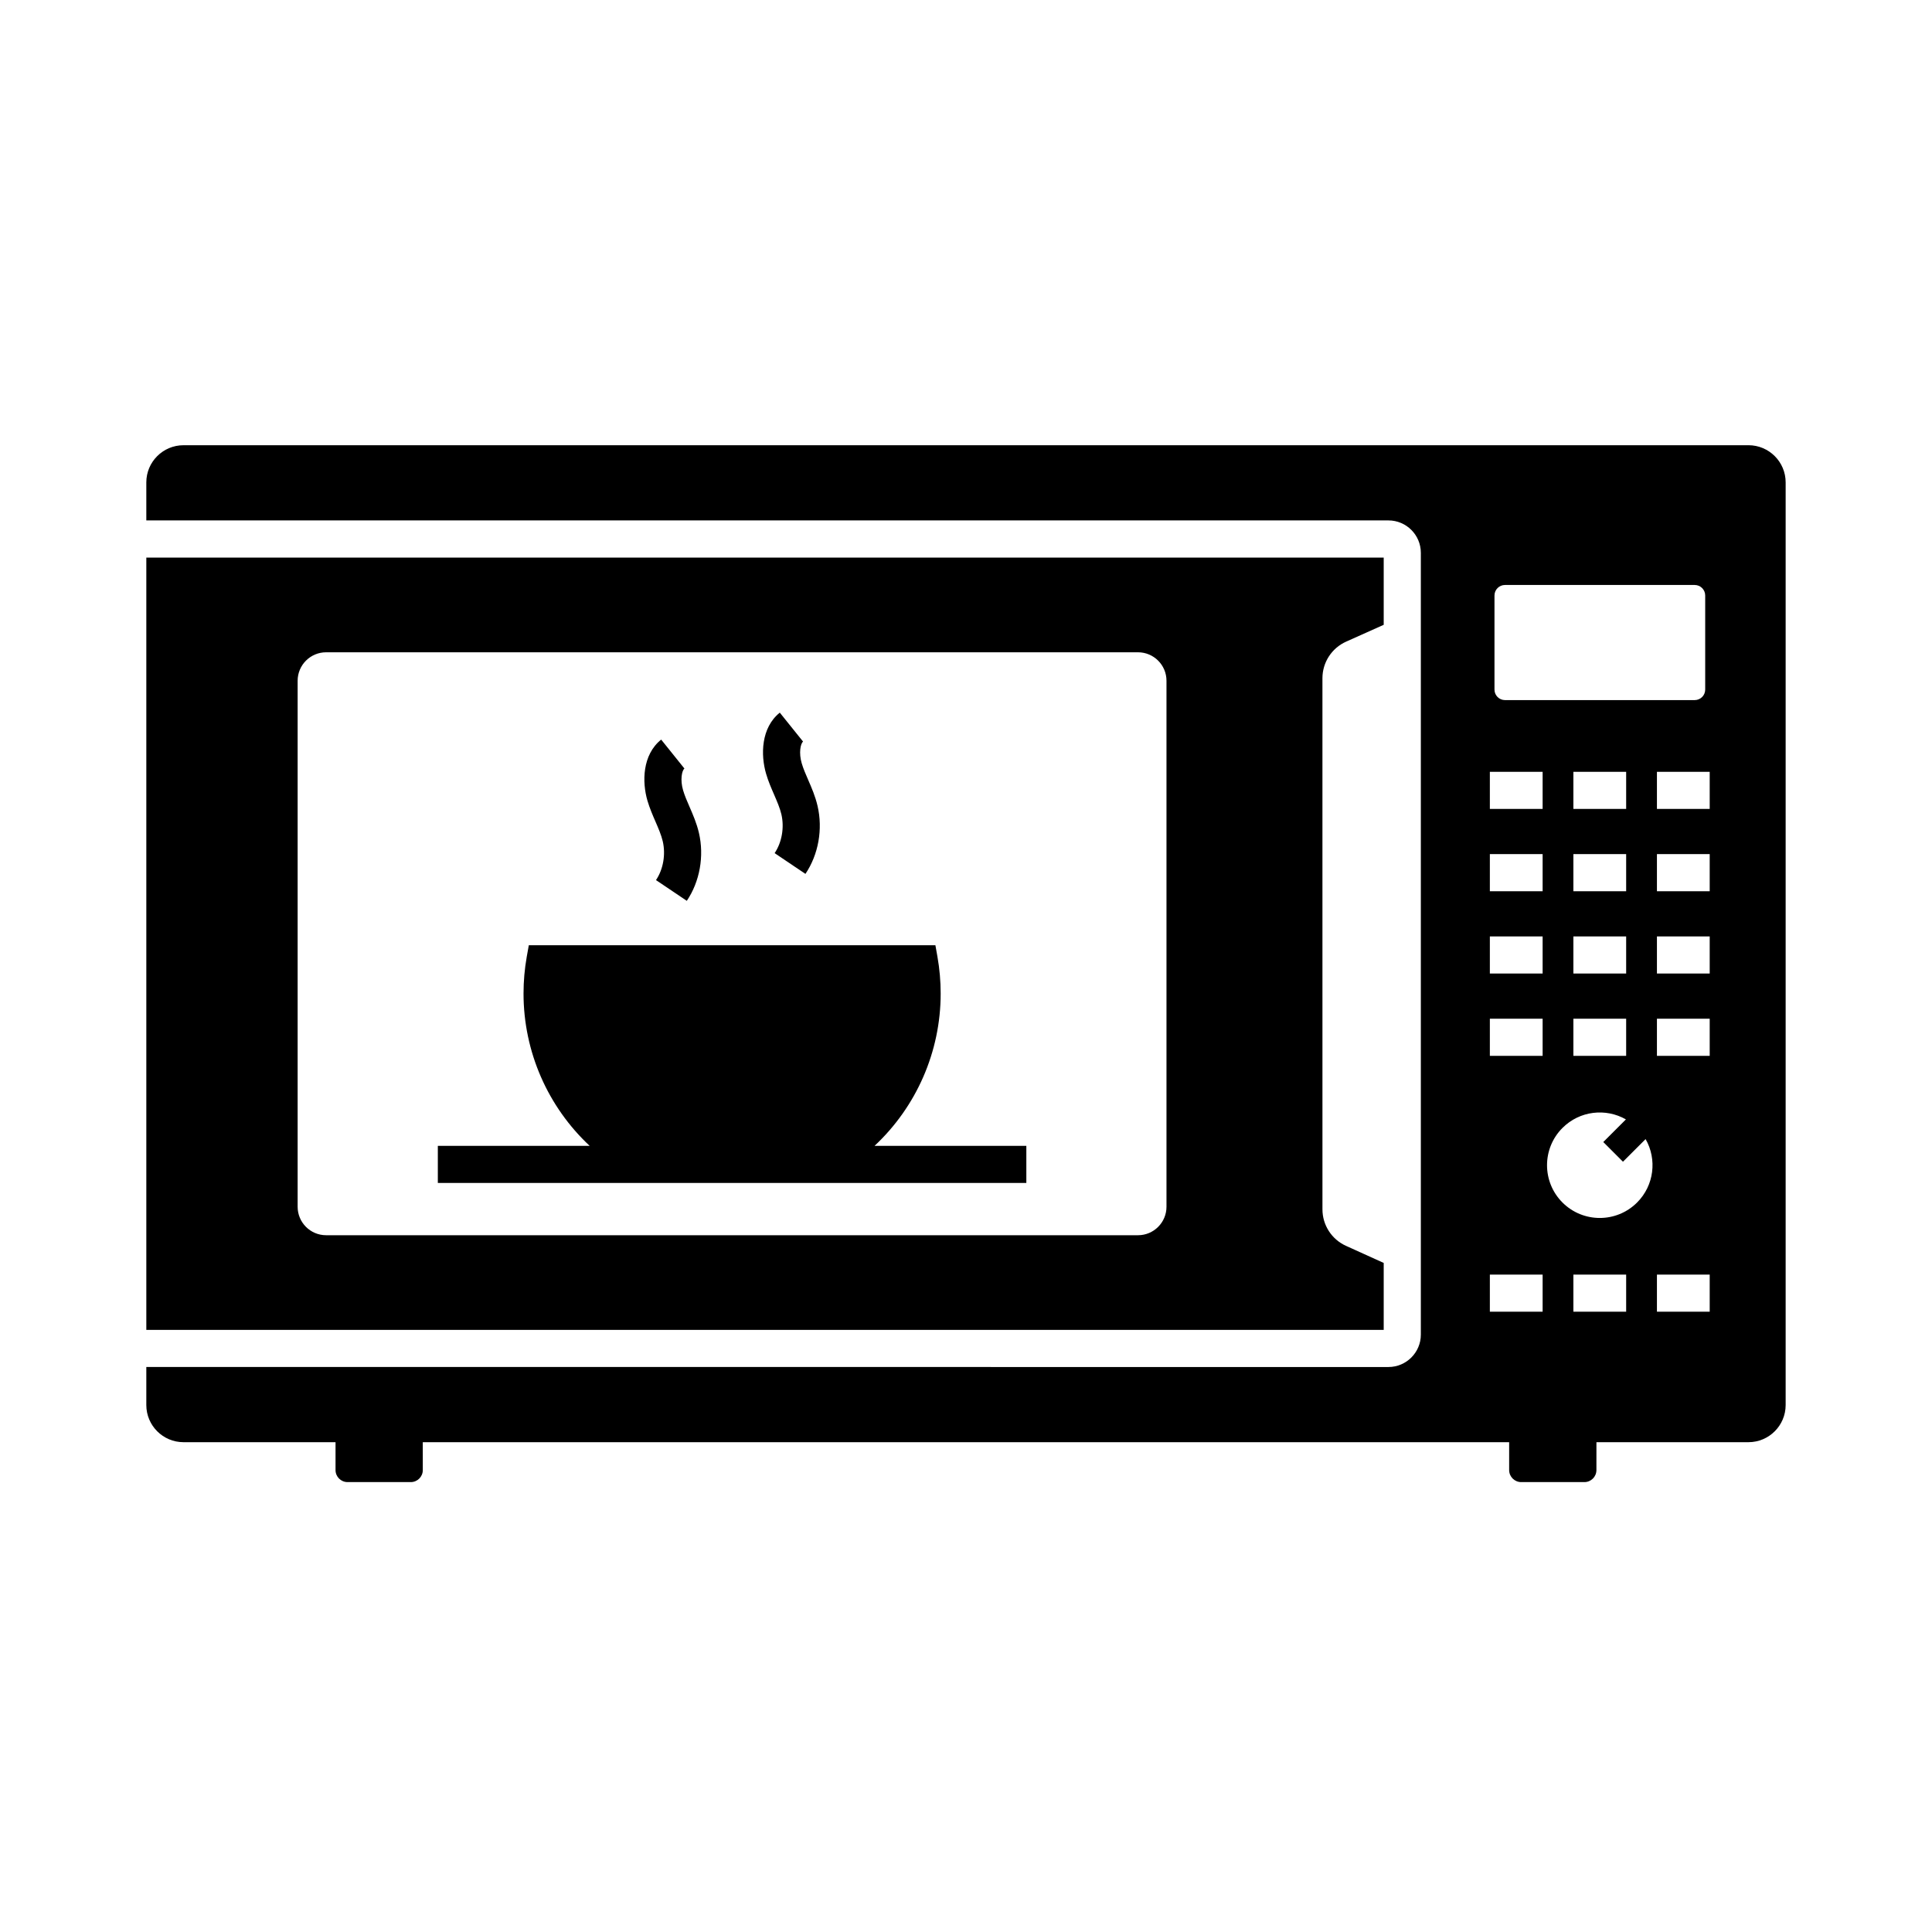 <?xml version="1.0" encoding="UTF-8"?>
<!-- Uploaded to: SVG Repo, www.svgrepo.com, Generator: SVG Repo Mixer Tools -->
<svg fill="#000000" width="800px" height="800px" version="1.1" viewBox="144 144 512 512" xmlns="http://www.w3.org/2000/svg">
 <g>
  <path d="m500.74 314.04 9.957-4.461v-17.816h-327.92v204.67h327.92v-17.742l-9.992-4.527c-3.805-1.719-6.242-5.504-6.242-9.676l-0.004-140.75c0-4.188 2.461-7.984 6.281-9.699zm-47.609 149.76c0 4.168-3.379 7.547-7.547 7.547h-215.16c-4.168 0-7.547-3.379-7.547-7.547v-139.39c0-4.168 3.379-7.547 7.547-7.547h215.16c4.168 0 7.547 3.379 7.547 7.547z"/>
  <path d="m326.01 382.73-8.164-5.496c1.918-2.848 2.609-6.789 1.789-10.293-0.395-1.672-1.137-3.387-1.918-5.191-0.762-1.75-1.543-3.559-2.141-5.574-1.445-4.949-1.363-12.152 3.641-16.176l6.164 7.672c-0.688 0.551-1.16 3.008-0.359 5.742 0.418 1.426 1.047 2.879 1.719 4.414 0.926 2.137 1.883 4.34 2.481 6.883 1.438 6.168 0.238 12.902-3.211 18.02z"/>
  <path d="m357.45 375.59-8.164-5.5c1.918-2.848 2.609-6.789 1.789-10.293-0.395-1.672-1.137-3.379-1.918-5.191-0.762-1.746-1.551-3.559-2.141-5.574-1.445-4.949-1.363-12.152 3.637-16.176l6.168 7.672c-0.688 0.555-1.16 3.008-0.359 5.742 0.418 1.426 1.047 2.879 1.719 4.418 0.926 2.129 1.883 4.336 2.477 6.879 1.445 6.168 0.242 12.902-3.207 18.023z"/>
  <path d="m607.37 261.99h-414.75c-5.426 0-9.844 4.418-9.844 9.844v10.082h329.18c4.727 0 8.582 3.852 8.582 8.582v207.19c0 4.727-3.852 8.582-8.582 8.582l-329.18-0.004v10.082c0 5.426 4.418 9.844 9.844 9.844h40.301v7.394c0 1.758 1.426 3.184 3.184 3.184h16.754c1.758 0 3.188-1.426 3.188-3.184l-0.004-7.394h287.9v7.394c0 1.758 1.434 3.184 3.188 3.184h16.754c1.758 0 3.184-1.426 3.184-3.184l0.004-7.394h40.301c5.426 0 9.844-4.418 9.844-9.844v-244.52c0-5.426-4.418-9.844-9.848-9.844zm-67.316 39.816c0-1.531 1.246-2.781 2.781-2.781h50.281c1.531 0 2.781 1.25 2.781 2.781v24.945c0 1.535-1.25 2.781-2.781 2.781h-50.281c-1.535 0-2.781-1.246-2.781-2.781zm20.91 100.19v-9.84h13.984v9.84zm13.984 11.977v9.84h-13.984v-9.84zm-13.984-33.785v-9.84h13.984v9.84zm0-21.812v-9.84h13.984v9.84zm-22.137-9.84h13.984v9.84h-13.984zm0 21.809h13.984v9.84h-13.984zm0 21.812h13.984v9.84h-13.984zm0 21.816h13.984v9.84h-13.984zm0 67.805h13.984v9.84h-13.984zm36.121 9.84h-13.984v-9.84h13.984zm2.894-28.938c-5.461 5.457-14.309 5.457-19.77 0-5.457-5.461-5.457-14.312 0-19.77 4.555-4.555 11.469-5.312 16.809-2.258l-5.996 5.996 5.219 5.219 5.996-5.996c3.051 5.336 2.293 12.254-2.258 16.809zm19.246 28.938h-13.984v-9.84h13.984zm0-67.805h-13.984v-9.84h13.984zm0-21.816h-13.984v-9.84h13.984zm0-21.809h-13.984v-9.84h13.984zm0-21.812h-13.984v-9.84h13.984z"/>
  <path d="m415.99 447.66v9.84h-155.96v-9.84h40.234c-11.035-10.312-17.523-24.867-17.523-40.375 0-3.273 0.289-6.547 0.855-9.746l0.543-3.039h107.75l0.543 3.039c0.566 3.199 0.855 6.477 0.855 9.746 0 15.508-6.488 30.062-17.523 40.375z"/>
 </g>
</svg>